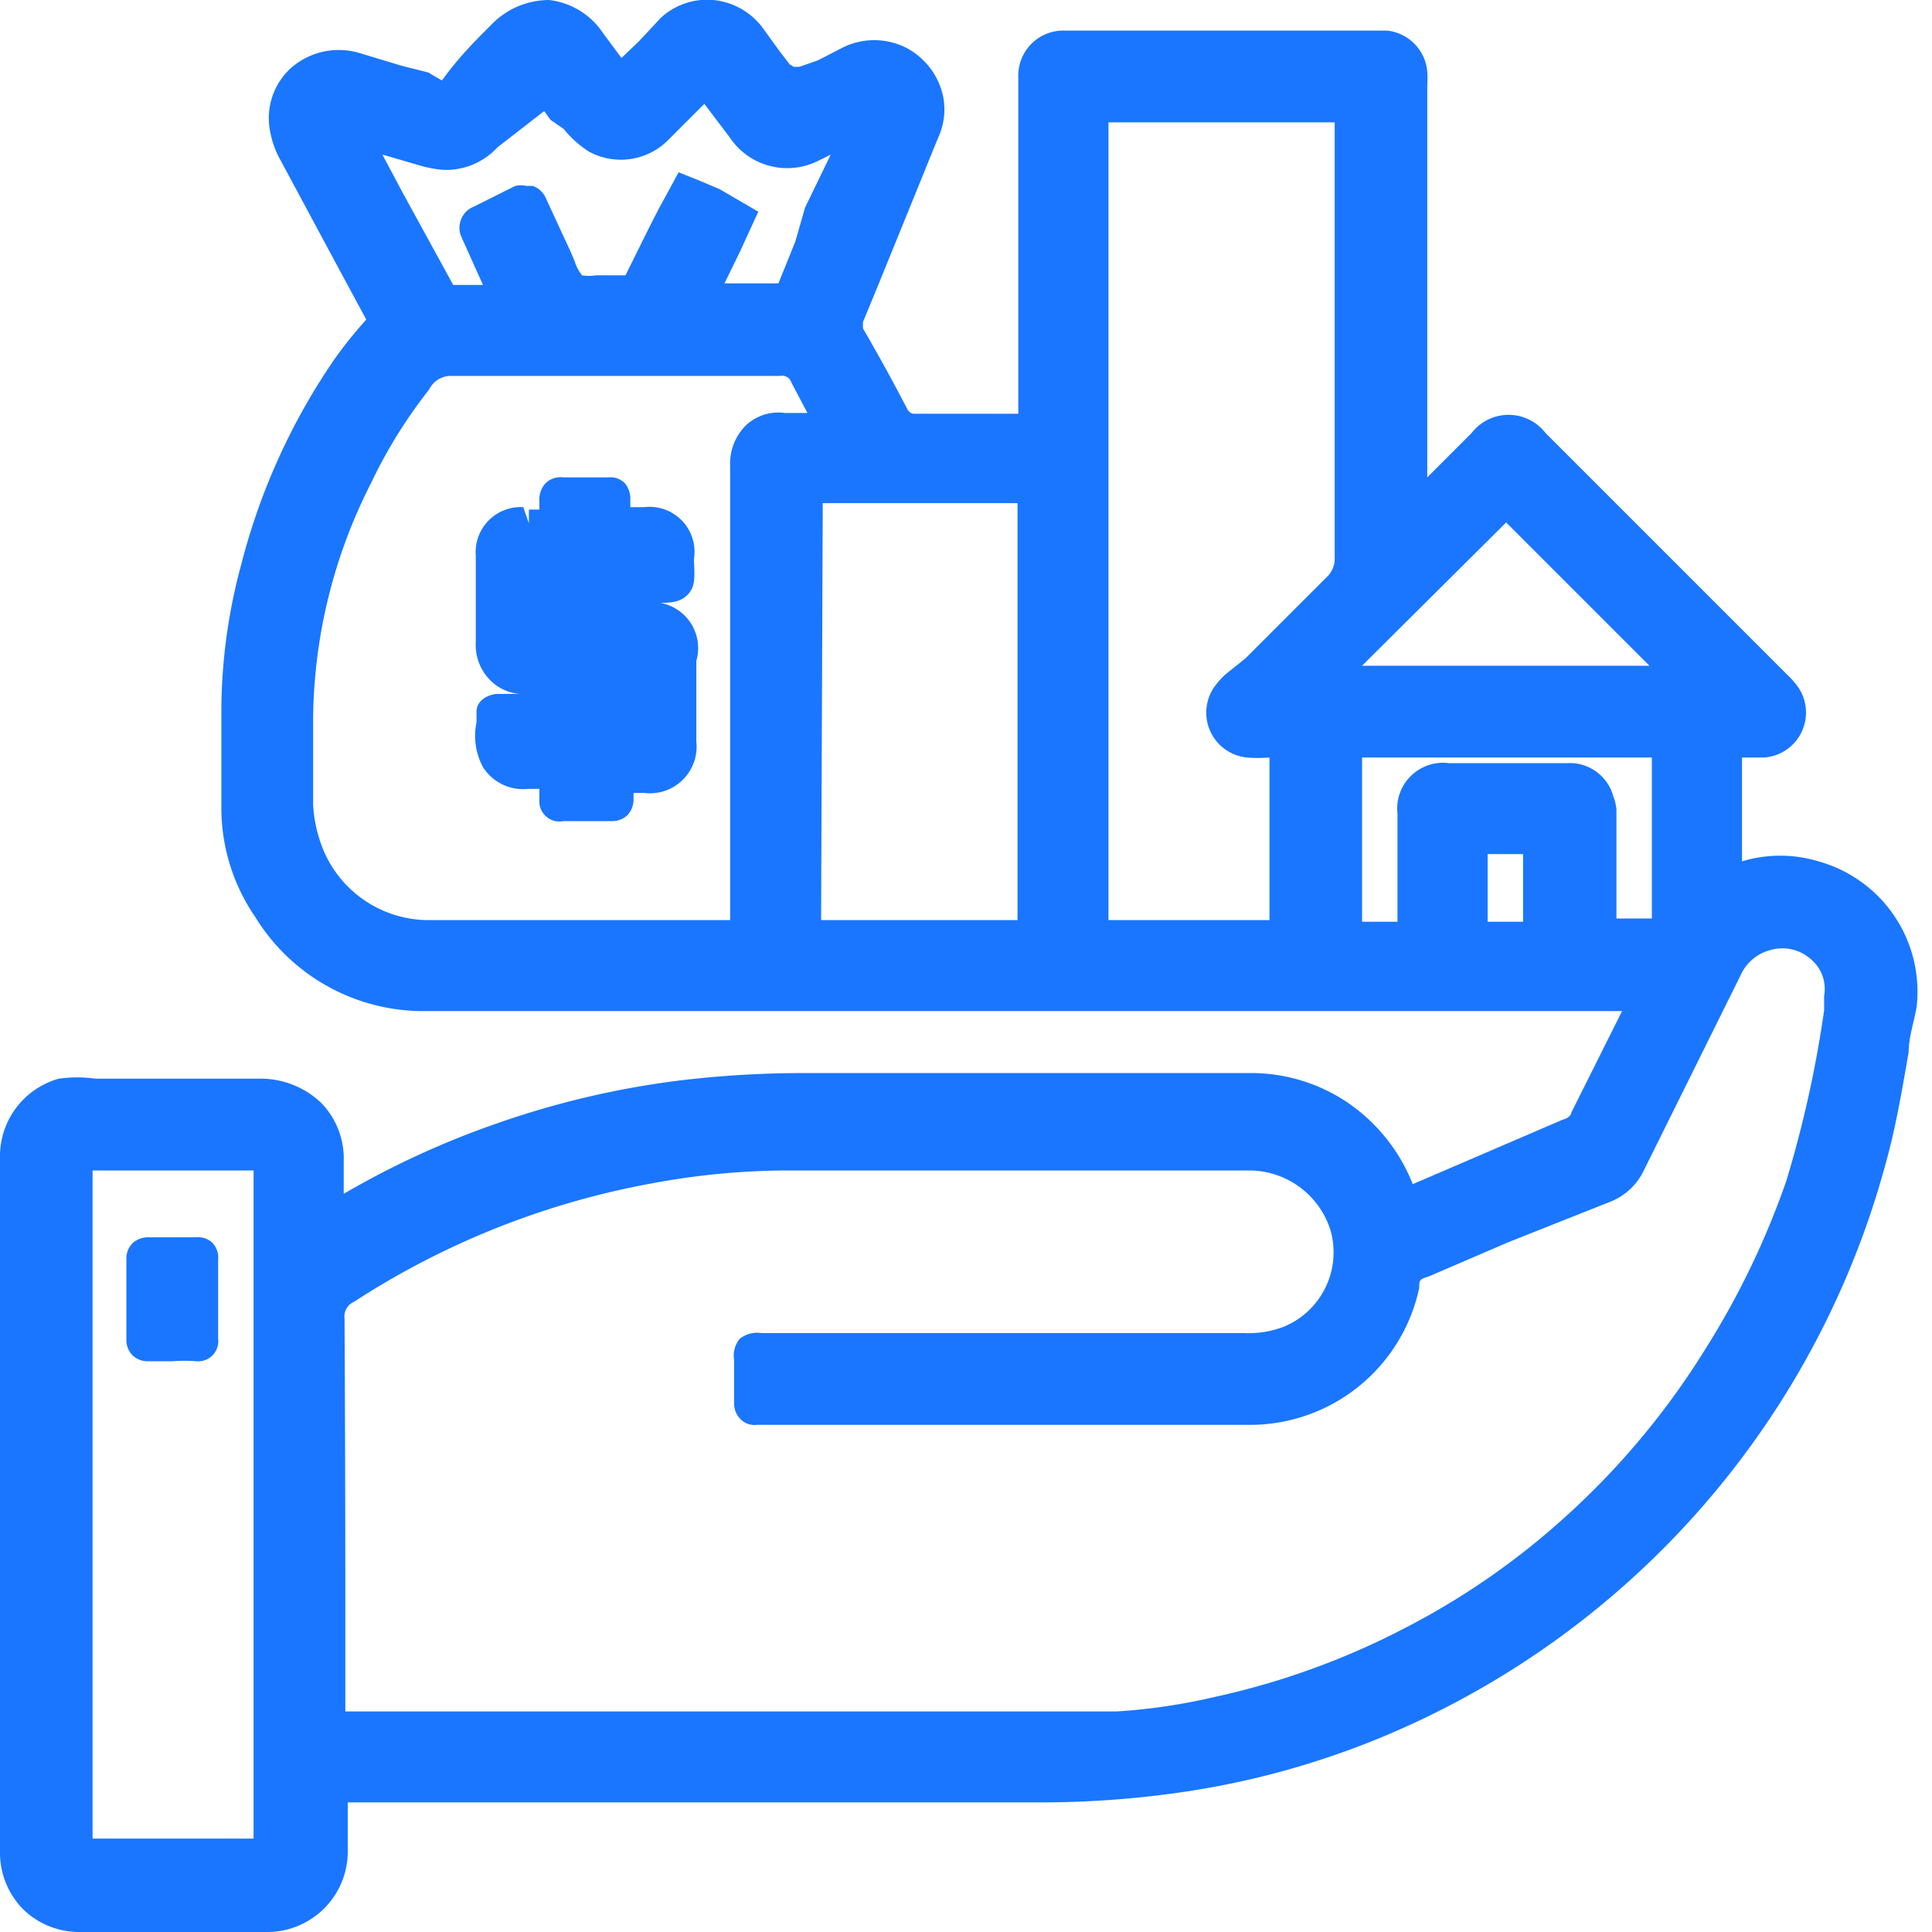 <svg id="Слой_1" data-name="Слой 1" xmlns="http://www.w3.org/2000/svg" width="24" height="24" viewBox="0 0 24 24"><defs><style>.cls-1{fill:#1a76ff;}</style></defs><title>1275</title><path class="cls-1" d="M22.59,10.7a1.64,1.64,0,0,0-.95,0c0-.11,0-.23,0-.34V9.95c0-.18,0-.35,0-.54h.28a.56.56,0,0,0,.42-.87,1,1,0,0,0-.14-.16l-3-3a.58.58,0,0,0-.92,0l-.32.32-.23.23V1.06a1.37,1.37,0,0,0,0-.17.56.56,0,0,0-.5-.51h-4a.56.56,0,0,0-.58.59V5s0,.09,0,.14H11.35s-.05,0-.08-.06q-.27-.52-.55-1s0-.05,0-.08l.19-.46.74-1.82a.84.84,0,0,0,.07-.5.89.89,0,0,0-.47-.63.88.88,0,0,0-.78,0l-.31.16L9.93.83l-.07,0L9.81.8,9.68.63,9.47.34A.87.87,0,0,0,8.86,0a.85.85,0,0,0-.65.22L8.08.36,7.93.52,7.72.72,7.49.41A.93.93,0,0,0,6.82,0a1,1,0,0,0-.71.3C5.9.51,5.69.72,5.49,1L5.32.9,5,.82,4.47.66a.9.9,0,0,0-.85.18.84.84,0,0,0-.27.76A1.16,1.16,0,0,0,3.49,2l.72,1.34.34.63,0,0,0,0,0,0a5.58,5.58,0,0,0-.38.47A8,8,0,0,0,3,7a7,7,0,0,0-.25,1.79v1.23a2.39,2.39,0,0,0,.42,1.37A2.45,2.45,0,0,0,5.3,12.56H20.15l0,0-.63,1.26s0,.06-.11.09l-1.86.8a2.21,2.21,0,0,0-.79-1,2.14,2.14,0,0,0-1.25-.38H10a12.85,12.85,0,0,0-1.54.09,10.92,10.92,0,0,0-2.3.54,10.75,10.75,0,0,0-1.89.87c0-.16,0-.32,0-.48A1,1,0,0,0,4,13.71a1.09,1.09,0,0,0-.73-.31H1.19a1.68,1.68,0,0,0-.46,0,1,1,0,0,0-.73.94c0,.44,0,.89,0,1.33V18q0,2.49,0,5a1,1,0,0,0,.3.73A1,1,0,0,0,1,24H3.32a1,1,0,0,0,1-1c0-.09,0-.19,0-.28v-.33h8.58a12.19,12.19,0,0,0,1.87-.14,10.39,10.39,0,0,0,2.65-.78,10.75,10.75,0,0,0,6-7c.13-.46.21-.94.29-1.4,0-.19.07-.38.1-.57A1.68,1.68,0,0,0,22.59,10.7ZM4.65,4.14h0ZM18.48,11v-.13c0-.09,0-.17,0-.26h.44c0,.28,0,.56,0,.84h-.44c0-.1,0-.2,0-.3Zm1.57-1.07a.56.56,0,0,0-.58-.45H18a.57.57,0,0,0-.64.63c0,.44,0,.87,0,1.34h-.44c0-.11,0-.22,0-.33V9.41h3.6q0,1,0,2h-.44q0-.49,0-1v-.36A.89.89,0,0,0,20.05,9.91ZM18.71,6.49l1.78,1.78H16.92ZM4.28,16.38a.2.2,0,0,1,.12-.21,10.11,10.11,0,0,1,3.7-1.47,9.25,9.25,0,0,1,1.66-.16h5.77a1.06,1.06,0,0,1,1,.75,1,1,0,0,1-.58,1.19,1.21,1.21,0,0,1-.49.08h-6a.35.35,0,0,0-.27.07.33.33,0,0,0-.07.27v.3c0,.07,0,.15,0,.22a.27.27,0,0,0,.08.21.24.24,0,0,0,.2.07h6.16A2.15,2.15,0,0,0,17.63,16c0-.09,0-.11.11-.14l1-.43L20,14.93a.78.78,0,0,0,.42-.39l.6-1.21.6-1.21A.56.56,0,0,1,22,11.8a.53.53,0,0,1,.5.12.48.48,0,0,1,.16.45l0,.18a14.21,14.21,0,0,1-.47,2.12,10.15,10.15,0,0,1-1,2.08,9.66,9.66,0,0,1-1.82,2.16,9.28,9.28,0,0,1-1.91,1.31,9.48,9.48,0,0,1-2.37.86,7.39,7.39,0,0,1-1.21.18h-.12c-.39,0-.78,0-1.18,0H4.29V20.15Q4.29,18.27,4.28,16.38Zm10.94-8a1,1,0,0,0-.14.16.56.56,0,0,0,.41.87,1.62,1.62,0,0,0,.28,0v.5q0,.76,0,1.52h-2V1.52h2.81v1.4c0,1.32,0,2.64,0,4a.32.32,0,0,1-.11.26l-1,1Zm-5-2V6.25h2.42v5.18H10.2Zm-3.46-5,.08.11L7,1.6a1.36,1.36,0,0,0,.31.28.83.83,0,0,0,1-.15l.44-.44.09.12.22.29A.86.86,0,0,0,10.16,2l.16-.08L10,2.58,9.88,3l-.21.52,0,0H9l.2-.41.1-.22.12-.26-.24-.14-.24-.14-.26-.11-.25-.1-.13.24-.12.22,0,0c-.14.27-.27.54-.41.82,0,0,0,.05,0,0H7.4a.51.51,0,0,1-.17,0,.52.52,0,0,1-.09-.17l-.05-.12-.19-.41-.12-.26a.28.28,0,0,0-.16-.15H6.54a.3.3,0,0,0-.14,0l-.52.26a.27.27,0,0,0-.15.15.28.28,0,0,0,0,.22L6,3.54H5.63l0,0L5,2.39l-.25-.47.48.14a1.52,1.52,0,0,0,.27.05.87.87,0,0,0,.68-.28ZM5.59,4.67h4.1a.12.12,0,0,1,.14.08l.2.38H9.75a.59.59,0,0,0-.48.15.67.67,0,0,0-.2.51c0,.88,0,1.76,0,2.64v3H5.32a1.42,1.42,0,0,1-1.35-1A1.69,1.69,0,0,1,3.89,10c0-.27,0-.53,0-.8V8.9A6.55,6.55,0,0,1,4.61,6a6.08,6.08,0,0,1,.72-1.16A.3.3,0,0,1,5.59,4.67Zm-2.44,14v4.17h-2V14.54h2V18.7Z"/><path class="cls-1" d="M6.09,8.45a.58.58,0,0,0,.46.17c.23,0,.45,0,.68,0h.26v0H6.18c-.08,0-.26.06-.26.22s0,.09,0,.13A.82.82,0,0,0,6,9.53a.59.59,0,0,0,.56.27H6.7s0,0,0,.06v.08A.25.25,0,0,0,7,10.2h.6a.27.27,0,0,0,.19-.07.28.28,0,0,0,.08-.2s0-.05,0-.08v0H8a.58.58,0,0,0,.65-.64c0-.34,0-.69,0-1A.57.57,0,0,0,8,7.49H7v0H8.11c.21,0,.33,0,.43-.1s.09-.22.08-.44A.56.56,0,0,0,8,6.3v.17H8L8,6.3H7.83s0,0,0,0V6.2A.3.3,0,0,0,7.76,6a.26.26,0,0,0-.21-.07H7A.27.27,0,0,0,6.78,6a.3.3,0,0,0-.08.22v.11H6.57v.17L6.5,6.3a.56.56,0,0,0-.59.6c0,.14,0,.27,0,.41s0,.45,0,.67A.62.62,0,0,0,6.09,8.45Z"/><path class="cls-1" d="M2.71,15.65a.27.27,0,0,0-.07-.21.26.26,0,0,0-.2-.07H1.85a.29.29,0,0,0-.2.07.27.27,0,0,0-.08.2c0,.33,0,.65,0,1a.27.27,0,0,0,.08.2.27.27,0,0,0,.19.07h.3a1.92,1.92,0,0,1,.3,0,.25.25,0,0,0,.27-.28c0-.11,0-.21,0-.32V16C2.71,15.89,2.71,15.77,2.71,15.65Z"/></svg>
